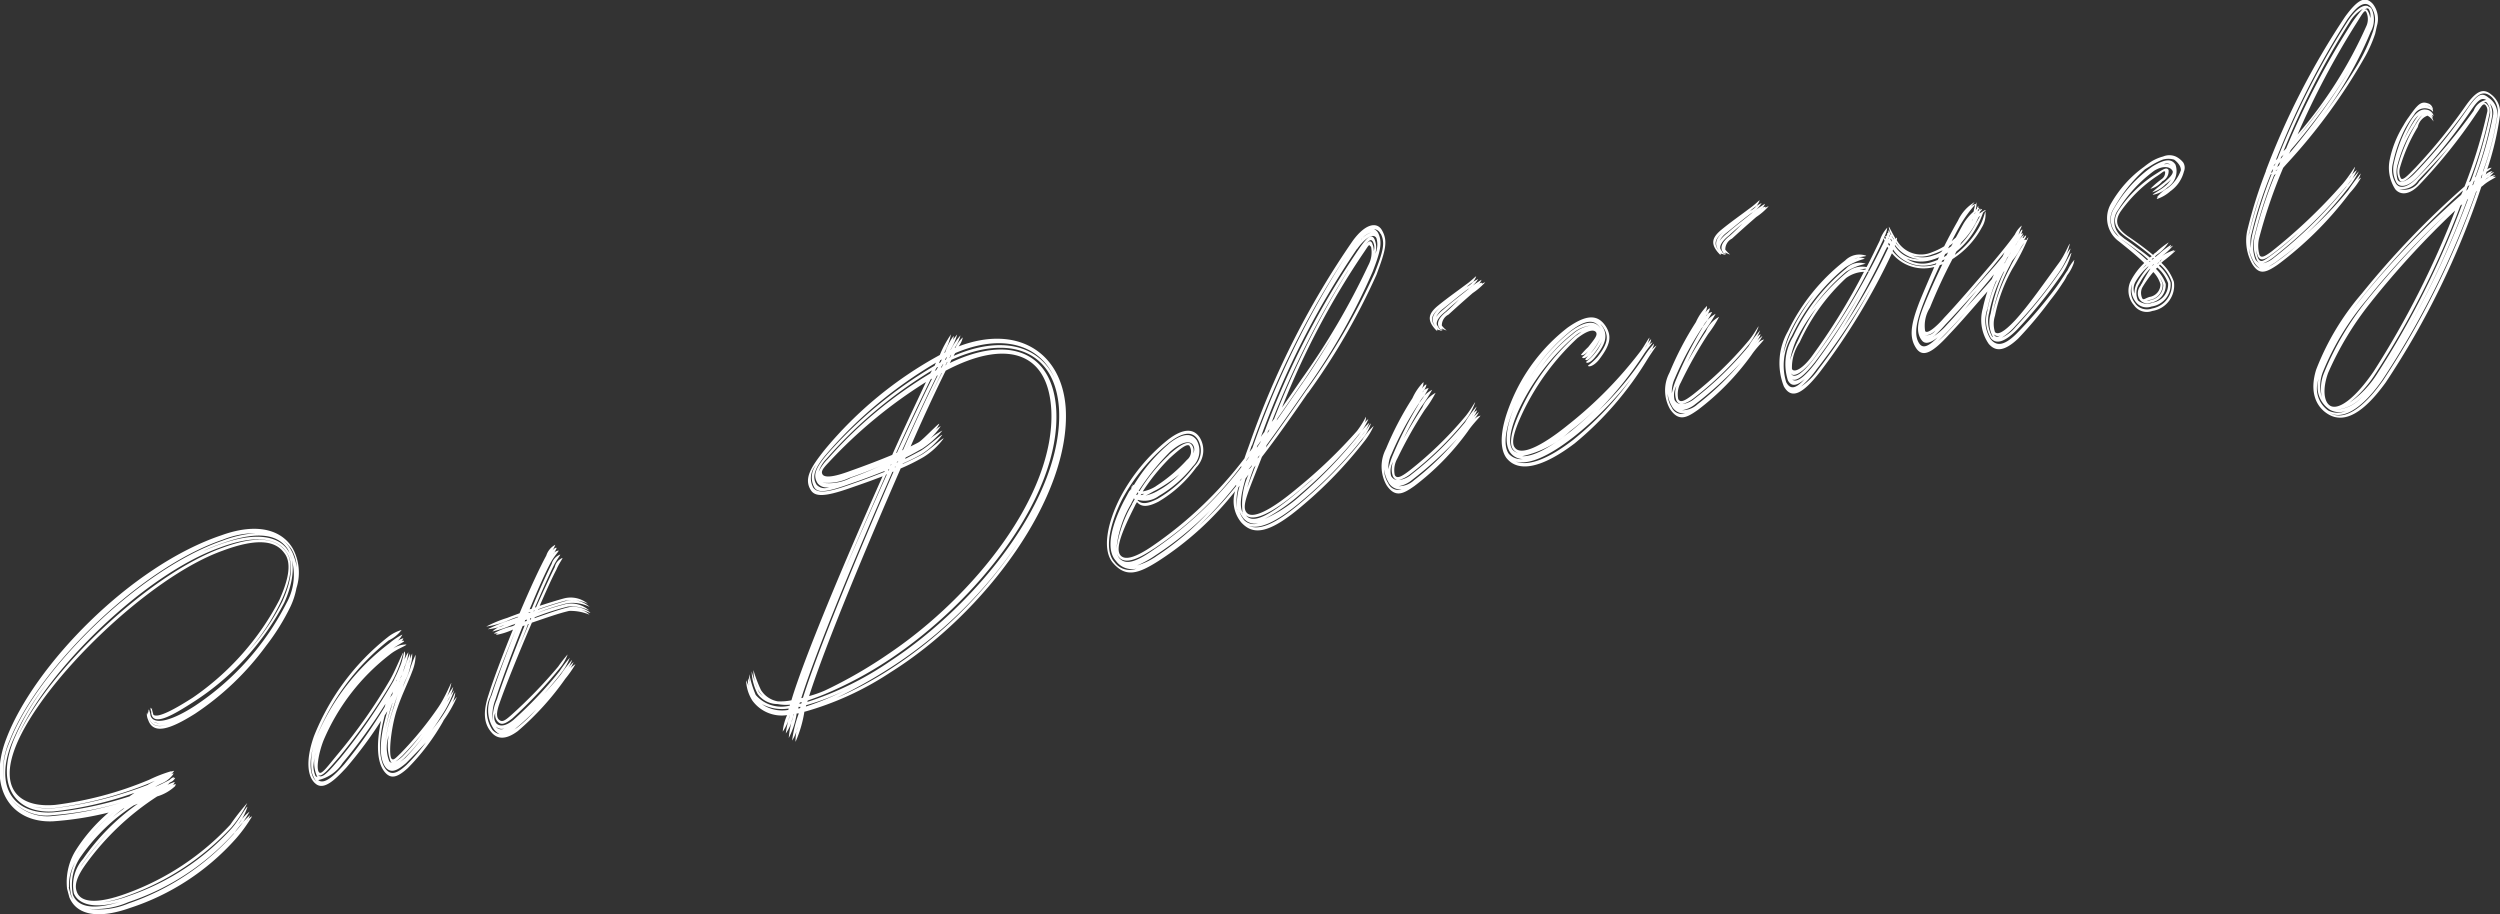 <svg xmlns="http://www.w3.org/2000/svg" width="176.625" height="64.594" viewBox="0 0 176.625 64.594">
  <rect x="0" y="0" width="176.625" height="64.594" fill="#333333" stroke="none"/>
  <defs>
    <style>
      .cls-1 {
        fill: #fff;
        fill-rule: evenodd;
      }
    </style>
  </defs>
  <path id="txt_main01.svg" class="cls-1" d="M938.706,779.849a21.113,21.113,0,0,1-.89,3.747,0.415,0.415,0,0,1,.311-0.113,1.551,1.551,0,0,1-.36.282,0.605,0.605,0,0,1-.069.205,0.787,0.787,0,0,1,.491-0.256,2.086,2.086,0,0,1-.4.357,1.408,1.408,0,0,1,.512-0.293,2.352,2.352,0,0,1-.631.542A1.224,1.224,0,0,1,938.39,784a1.589,1.589,0,0,1-.288.2,0.514,0.514,0,0,1,.319-0.085c0.016,0.058-.462.248-0.842,0.567a1.3,1.3,0,0,1-.179.141,58.179,58.179,0,0,1-6.761,13.831c-1.564,2.158-2.912,2.923-4.059,2.236-0.926-.559-1.316-1.665-0.846-3.158a18.376,18.376,0,0,1,3.22-5.366,61.224,61.224,0,0,1,7.259-7.567A35.306,35.306,0,0,0,937.8,779.6a0.563,0.563,0,0,0-.118-0.559c-0.171-.171-0.346.217-0.6,0.564a37.383,37.383,0,0,1-4.048,5.06c-0.7.746-1.348,0.765-1.712,0.334a2.787,2.787,0,0,1-.385-2.133,7.424,7.424,0,0,1,.95-2.366,5.568,5.568,0,0,1,.326-0.522c0.093-.118.156-0.229,0.249-0.347,0.5-.692.735-0.849,1.145-0.71a0.481,0.481,0,0,1,.371.459,0.088,0.088,0,0,0-.044-0.05,0.249,0.249,0,0,1,.054.2,0.6,0.6,0,0,0-.338-0.219,0.852,0.852,0,0,0-1,.423c-0.072.081-.136,0.192-0.228,0.31-0.135.191-.263,0.412-0.39,0.632a9.6,9.6,0,0,0-.868,2.438,1.85,1.85,0,0,0,.214,1.5c0.29,0.388.841,0.241,1.5-.432a39.866,39.866,0,0,0,3.981-4.732,1.2,1.2,0,0,1,.882-0.764c-0.331-.191-0.581.032-1.008,0.642a38.3,38.3,0,0,1-3.812,4.78c-0.63.666-1.209,0.821-1.492,0.462a1.984,1.984,0,0,1-.2-1.438,9.82,9.82,0,0,1,1.187-2.989c0.482-.749.83-0.843,1.195-0.754a0.617,0.617,0,0,1,.422.415,0.515,0.515,0,0,1-.191-0.136,0.429,0.429,0,0,1,.135.274c-0.029.008-.133-0.15-0.251-0.242a0.83,0.83,0,0,1,.292.512,1.026,1.026,0,0,0-.422-0.415,1.086,1.086,0,0,0-.685.8,11.781,11.781,0,0,0-1.254,2.852,1.049,1.049,0,0,0,.041.735c0.107,0.281.514-.17,1.051-0.717a38.391,38.391,0,0,0,3.571-4.405c0.747-1.038,1.224-1.228,1.785-.757A1.588,1.588,0,0,1,938.706,779.849Zm-5.041-.731,0.139,0.057,0.126,0.121a0.629,0.629,0,0,0-.126-0.121,0.5,0.5,0,0,0-.176-0.077c-0.065-.014-0.16-0.02-0.226-0.033A0.924,0.924,0,0,1,933.665,779.118Zm-0.734,5.26a1.371,1.371,0,0,1-1.328.6,1.236,1.236,0,0,0,1.41-.533c0.658-.673,1.414-1.559,2.134-2.466C934.391,782.869,933.582,783.676,932.931,784.378Zm4.487-.178c0.006-.1.048-0.168,0.054-0.263l-0.021.038a0.643,0.643,0,0,0-.083.27C937.389,784.208,937.41,784.172,937.418,784.2Zm0.749-4.393a25.791,25.791,0,0,1-1.222,4.365c0.021-.037.05-0.045,0.071-0.082a25.67,25.67,0,0,0,1.222-4.365,1.03,1.03,0,0,0-.246-0.8A1.552,1.552,0,0,1,938.167,779.807Zm-11.523,20.976c1,0.6,2.34-.192,3.825-2.3a59.976,59.976,0,0,0,6.608-13.355,0.093,0.093,0,0,0-.05.045,61.081,61.081,0,0,1-6.645,13.333c-1.485,2.106-2.849,2.814-3.775,2.255Zm10.289-16.421c-0.021.036-.05,0.043-0.071,0.081a1.638,1.638,0,0,1-.112.278c0.029-.008.05-0.044,0.079-0.052C936.864,784.567,936.9,784.464,936.933,784.362ZM929.8,797.856A63.378,63.378,0,0,0,935.55,786.5a61.8,61.8,0,0,0-6.009,6.548,22.077,22.077,0,0,0-2.966,4.926c-0.411,1.134-.307,2.1.192,2.34C927.368,800.589,928.532,799.718,929.8,797.856Zm-2.72,2.716a2.6,2.6,0,0,0,1.92-.949A2.72,2.72,0,0,1,927.084,800.572Zm2.853-2.566a8.059,8.059,0,0,1-1.864,2.084,7.064,7.064,0,0,0,1.966-2.049,62.14,62.14,0,0,0,6.013-11.984c-0.05.044-.079,0.052-0.129,0.1A61.455,61.455,0,0,1,929.937,798.006Zm0.713-.47a66.021,66.021,0,0,0,5.825-11.871l-0.071.081A64.728,64.728,0,0,1,930.65,797.536Zm-4.082,3.081a1.422,1.422,0,0,0,1.281.03,1.323,1.323,0,0,1-1.136-.069,1.928,1.928,0,0,1-.8-2.177A1.894,1.894,0,0,0,926.568,800.617Zm-0.422-.88a2.934,2.934,0,0,1,.166-1.815,20.312,20.312,0,0,1,2.993-5.057,61.593,61.593,0,0,1,5.732-6.211,55.983,55.983,0,0,0-5.769,6.19,18.968,18.968,0,0,0-3.037,5.007A2.741,2.741,0,0,0,926.146,799.737Zm2.913-7.21c-0.349.435-.691,0.9-1,1.356,0.333-.493.7-0.965,1.053-1.4a60.975,60.975,0,0,1,6.859-7.087,1.591,1.591,0,0,0,.133-0.315A66.62,66.62,0,0,0,929.059,792.527Zm7.268-7.413c0.051-.044.072-0.082,0.122-0.126a1.65,1.65,0,0,1,.112-0.279,0.333,0.333,0,0,0-.13.1C936.4,784.909,936.362,785.011,936.327,785.114Zm1.27-6.273,0.11,0.065a0.74,0.74,0,0,1,.282.7,28.866,28.866,0,0,1-1.454,4.892,0.317,0.317,0,0,0,.13-0.1,32.777,32.777,0,0,0,1.341-4.614,1.123,1.123,0,0,0-.212-0.906A0.18,0.18,0,0,0,937.6,778.841Zm-5.047,1.446a9.689,9.689,0,0,0-.613,1.19c0.2-.4.408-0.793,0.649-1.169a4.773,4.773,0,0,1,.384-0.537A1.687,1.687,0,0,0,932.55,780.287Zm5.528-1.854c-0.517-.42-0.957-0.21-1.6.74a41.92,41.92,0,0,1-3.672,4.494c-0.558.584-1.009,0.985-1.182,0.689a1.387,1.387,0,0,1-.111-1,11.364,11.364,0,0,1,1.239-2.91,5.541,5.541,0,0,1,.469-0.684,2.514,2.514,0,0,0-.5.692,9.659,9.659,0,0,0-1.22,2.749,1.906,1.906,0,0,0-.01,1.121c0.18,0.325.707,0.09,1.286-.531a34.969,34.969,0,0,0,3.757-4.64c0.633-.884.907-1.02,1.387-0.621a1.369,1.369,0,0,1,.61,1.235,19.637,19.637,0,0,1-1.018,3.968l0.029-.008a21.117,21.117,0,0,0,1-3.931A1.464,1.464,0,0,0,938.078,778.433Zm-8.174-4.425a9.5,9.5,0,0,1-.673,1.547,40.875,40.875,0,0,1-5.612,7.684c-0.071.081-.143,0.162-0.214,0.244a35.932,35.932,0,0,0-1.706,4.991,2.369,2.369,0,0,0,.034,1.171c0.12,0.216.344,0.125,0.862-.262a38.208,38.208,0,0,0,5-4.755c0.521-.606.874-1.259,0.889-1.2a2.261,2.261,0,0,1-.43.83,2,2,0,0,1,.55-0.613,3.675,3.675,0,0,1-.723,1.126,33.9,33.9,0,0,1-5.119,5,2.942,2.942,0,0,1-.778.458,1.759,1.759,0,0,0,.765-0.391,31.635,31.635,0,0,0,5.068-4.962,10.261,10.261,0,0,1,.934-1.15,6.3,6.3,0,0,1-.837,1.28,27.291,27.291,0,0,1-2.858,3.126,26.286,26.286,0,0,0,2.939-3.055,12.487,12.487,0,0,1,.89-1.2,1.494,1.494,0,0,1-.26.535,0.67,0.67,0,0,1,.28-0.231,5.654,5.654,0,0,1-.8,1.084,25.015,25.015,0,0,1-5.075,5.055c-0.892.612-1.326,0.728-1.812-.042a3.383,3.383,0,0,1-.353-2.359,32.7,32.7,0,0,1,1.305-4.17,0.1,0.1,0,0,0,.014-0.066,53.736,53.736,0,0,1,5.595-10.878c0.932-1.274,1.438-1.472,1.964-.9a1.721,1.721,0,0,1,.288,1.538C929.985,773.614,929.944,773.811,929.9,774.008Zm-6.984,16.127a13.5,13.5,0,0,0,1.458-1.168c-0.552.49-1.1,0.885-1.566,1.228-0.187.112-.346,0.217-0.454,0.276A3.389,3.389,0,0,0,922.92,790.135Zm6.362-17.637c-0.107-.282-0.325.18-0.807,0.931a58.6,58.6,0,0,0-4.054,7.7,30.892,30.892,0,0,0,4.848-7.635A1.183,1.183,0,0,0,929.282,772.5Zm0.269,0.425a0.893,0.893,0,0,0-.069-0.6c-0.007-.029-0.044-0.051-0.052-0.079l-0.036-.021a0.239,0.239,0,0,0-.224.091c0.079-.052.144-0.04,0.2,0.069A1.17,1.17,0,0,1,929.551,772.923Zm-5.369,8.706a33.033,33.033,0,0,0,2.265-2.906C925.721,779.725,924.959,780.706,924.182,781.629Zm-0.245.593a1.48,1.48,0,0,1-.141.286,46.761,46.761,0,0,0,4.331-5.974A45.671,45.671,0,0,1,923.937,782.222Zm-0.315-.132a58.352,58.352,0,0,1,4.667-8.891,7.788,7.788,0,0,1,.741-0.944,2.555,2.555,0,0,0-.93.932,57.327,57.327,0,0,0-4.671,9.109A1.068,1.068,0,0,0,923.622,782.09Zm-0.253.564,0.064-.11a1.26,1.26,0,0,1-.172.17,0.469,0.469,0,0,0-.027.131C923.277,782.772,923.327,782.727,923.369,782.654Zm-0.175.389a0.3,0.3,0,0,1-.114.154,1.326,1.326,0,0,0-.091.242,0.7,0.7,0,0,1,.122-0.126A1.063,1.063,0,0,0,923.194,783.043Zm-0.216.585,0.021-.037-0.129.1C922.907,783.709,922.928,783.673,922.978,783.628Zm-0.21.491,0.042-.073a0.387,0.387,0,0,0,.056-0.14,0.4,0.4,0,0,1-.1.089,31.491,31.491,0,0,0-1.39,4.318,2.666,2.666,0,0,0,.064,1.629,0.712,0.712,0,0,0,.288.264,0.459,0.459,0,0,1-.178-0.2,2.607,2.607,0,0,1-.145-1.7A31.112,31.112,0,0,1,922.768,784.119Zm-0.09,5.459a19.684,19.684,0,0,0,1.822-1.543c-0.6.533-1.233,1.075-1.83,1.514-0.567.432-.849,0.539-1.029,0.214a1.42,1.42,0,0,1-.133-0.493,1.56,1.56,0,0,0,.135.617C921.831,790.24,922.052,790.026,922.678,789.578Zm-1.366.583a0.936,0.936,0,0,0,.459.437,1.434,1.434,0,0,1-.437-0.473,2.919,2.919,0,0,1-.359-0.99A2.541,2.541,0,0,0,921.312,790.161Zm-0.3-2.155a1.876,1.876,0,0,0-.055.605,1.3,1.3,0,0,1,.05-0.511c0.19-.8.465-1.739,0.8-2.793A23.751,23.751,0,0,0,921.014,788.006Zm0.142,0.179a2.325,2.325,0,0,0-.021.968,3.672,3.672,0,0,1,.086-0.954,32.074,32.074,0,0,1,1.369-4.281,0.132,0.132,0,0,0-.079.053A28.8,28.8,0,0,0,921.156,788.185Zm1.48-4.558-0.077.175a0.109,0.109,0,0,0-.013.067,0.153,0.153,0,0,1,.1-0.089,1.352,1.352,0,0,1,.061-0.234A0.157,0.157,0,0,1,922.636,783.627Zm0.125-.344c-0.021.036-.013,0.065-0.034,0.1,0.021-.038.071-0.082,0.092-0.119l0.064-.11Zm6.857-11.154c-0.372-.461-0.9-0.226-1.667.849a56.962,56.962,0,0,0-5.065,9.961,0.411,0.411,0,0,0,.122-0.126,57.4,57.4,0,0,1,4.974-9.718c0.6-.876,1.087-1.161,1.431-1.035l0.007,0.028a0.319,0.319,0,0,1,.229.157,1.783,1.783,0,0,1-.06,1.63,27.356,27.356,0,0,1-4.405,7.206,39.562,39.562,0,0,0,3.476-4.876,12.716,12.716,0,0,0,1.081-2.34,2.789,2.789,0,0,0,.129-0.562A1.534,1.534,0,0,0,929.618,772.129Zm-14.161,12.987a2.7,2.7,0,0,1-.966.569c-0.037-.021.013-0.066,0.114-0.155-0.05.044-.108,0.06-0.116,0.032a2.547,2.547,0,0,1,.732-0.631,2.674,2.674,0,0,0,.96-1.283,0.693,0.693,0,0,0-.137-0.4,1.41,1.41,0,0,0-.341-0.344,1.426,1.426,0,0,0-.808,0,5.006,5.006,0,0,0-.714.348c-0.159.1-.346,0.217-0.533,0.329a10.513,10.513,0,0,0-2.188,2.729,1.5,1.5,0,0,0,.361,2.059,1.517,1.517,0,0,1-.177-0.214,1.444,1.444,0,0,1-.176-1.816,9.221,9.221,0,0,1,2.715-2.963c0.936-.563,1.352-0.518,1.613-0.122a1.367,1.367,0,0,1-.562,1.61,1.992,1.992,0,0,1-1.039.526c-0.044-.049.562-0.336,0.963-0.693a2.055,2.055,0,0,0,.328-0.4,2.392,2.392,0,0,1-.4.357,2.083,2.083,0,0,1-.937.561,10.358,10.358,0,0,1,.84-0.691c0.351-.312.753-0.667,0.575-0.868-0.157-.238-0.6-0.369-1.266.028a9.972,9.972,0,0,0-2.551,2.765,1.366,1.366,0,0,0,.139,1.795c0.118,0.093.2,0.164,0.318,0.256,0.3,0.2.574,0.4,0.847,0.612,0.346,0.248.655,0.476,0.936,0.712,0.05-.045.079-0.053,0.129-0.1a21.99,21.99,0,0,0-1.791-1.353c-0.729-.519-1.066-1.08-0.562-1.868a8.867,8.867,0,0,1,2.605-2.561c0.583-.373.792-0.523,0.941-0.314a0.783,0.783,0,0,1-.438.8,1.587,1.587,0,0,1-.849.539,6.246,6.246,0,0,1,.781-0.676,0.573,0.573,0,0,0,.261-0.535c-0.089-.1-0.195.083-0.649,0.36a9.821,9.821,0,0,0-2.506,2.472c-0.482.751-.168,1.226,0.524,1.724a21.719,21.719,0,0,1,1.784,1.323,0.589,0.589,0,0,1,.2-0.178,5.957,5.957,0,0,1,.9-0.707,2.874,2.874,0,0,1-.772.828,0.942,0.942,0,0,0-.2.178l0.037,0.022c0.079-.052.151-0.134,0.23-0.186a5.492,5.492,0,0,1,.876-0.669,0.409,0.409,0,0,1-.206.272,1.459,1.459,0,0,1,.345-0.217,4.121,4.121,0,0,1-.8.742,3.409,3.409,0,0,1,.881-0.423c0.037,0.021-.043.073-0.18,0.142a1.474,1.474,0,0,1,.282-0.107,8.919,8.919,0,0,1-.861.727l-0.15.134a3.26,3.26,0,0,1,.888,1.345,1.82,1.82,0,0,1-1.53,2.057,1.1,1.1,0,0,1-1.287-.4,1.56,1.56,0,0,1-.261-1.669,4.721,4.721,0,0,1,.982-1.319c-0.5-.486-1.1-0.978-1.772-1.513a2.038,2.038,0,0,1-.569-2.7,8.145,8.145,0,0,1,2.321-2.579,5.534,5.534,0,0,1,.547-0.394,3.148,3.148,0,0,1,.809-0.341,1.125,1.125,0,0,1,.939.027,1.558,1.558,0,0,1,.48.4,0.7,0.7,0,0,1,.047.64A2.429,2.429,0,0,1,915.457,785.116Zm-0.324-1.9a0.688,0.688,0,0,1,.321.039,0.487,0.487,0,0,0-.473-0.029Zm-1.143,6.86c-0.029.008-.05,0.045-0.079,0.053a0.161,0.161,0,0,0,.116-0.032Zm0.251-.223a0.324,0.324,0,0,0-.129.1,0.029,0.029,0,0,1,.036.021c0.05-.044.079-0.051,0.13-0.1Zm-0.079.518,0.037,0.022a0.157,0.157,0,0,1,.071-0.081l-0.007-.03Zm0.067,0.479a7.657,7.657,0,0,0-.747,1.039l-0.042.074a0.891,0.891,0,0,0,.012.742c0.1,0.129.16,0.019,0.5-.1a0.908,0.908,0,0,0,.786-0.894A2.047,2.047,0,0,0,914.229,790.848Zm-0.454,2.017a0.663,0.663,0,0,0,.269-0.042,1.089,1.089,0,0,0,.891-1.077,1.768,1.768,0,0,0-.271-0.548,1.985,1.985,0,0,1,.226.5,1.069,1.069,0,0,1-.912,1.115C913.891,792.833,913.833,792.849,913.775,792.865Zm1.334-1.165a1.258,1.258,0,0,1-1.048,1.306,0.664,0.664,0,0,1-.812-0.249,0.831,0.831,0,0,1,.086-0.954,0.459,0.459,0,0,1,.085-0.148,11.13,11.13,0,0,1,.594-1.028l-0.008-.029a4.767,4.767,0,0,0-.768,1.075,1.2,1.2,0,0,0-.089,1.173,0.99,0.99,0,0,0,1.036.158,1.3,1.3,0,0,0,1.09-1.379,2.658,2.658,0,0,0-.761-1.1,0.442,0.442,0,0,1-.1.089A2.818,2.818,0,0,1,915.109,791.7Zm-0.535-1.534-0.064.11c0.021-.036.079-0.052,0.1-0.089Zm0.278-.229a0.725,0.725,0,0,0-.128.1c-0.029.008-.021,0.036-0.05,0.044l0.037,0.021A0.629,0.629,0,0,1,914.852,789.937Zm-1.888,3.145a1.042,1.042,0,0,0,1.177.337,1.7,1.7,0,0,0,1.395-1.865,2.807,2.807,0,0,0-.829-1.237,0.157,0.157,0,0,0-.071.081,2.831,2.831,0,0,1,.813,1.18,1.558,1.558,0,0,1-1.347,1.7,0.964,0.964,0,0,1-1.111-.324,1.412,1.412,0,0,1-.247-1.269A1.35,1.35,0,0,0,912.964,793.082Zm-0.063-.7a1.56,1.56,0,0,1,.19-0.8,6.207,6.207,0,0,1,.789-1.112l-0.007-.029a4.333,4.333,0,0,0-.913,1.114A1,1,0,0,0,912.9,792.385Zm0.523-1.755a2.612,2.612,0,0,0,.323-0.3l-0.029.008C913.617,790.423,913.525,790.54,913.424,790.63Zm-1.388-2.051a19.313,19.313,0,0,1,1.749,1.426c0.029-.008.05-0.045,0.079-0.053-0.2-.164-0.369-0.335-0.561-0.47-0.383-.27-0.773-0.569-1.193-0.861a1.893,1.893,0,0,1-.226-0.19C911.939,788.48,911.975,788.531,912.036,788.579Zm-9.531,4.883a2.458,2.458,0,0,0,.224,2.114c0.372,0.459.869,0.575,1.828-.366a30.737,30.737,0,0,0,2.377-2.717,14.367,14.367,0,0,0,.882-1.231c0.135-.191.241-0.375,0.355-0.529a3.267,3.267,0,0,1,.482-0.751,0.424,0.424,0,0,1-.048.168l0.029-.008a3,3,0,0,1-.493.94,3.176,3.176,0,0,1-.319.551,13.4,13.4,0,0,1-.86,1.193,27.48,27.48,0,0,1-2.283,2.724c-1.017.956-1.622,0.9-2.075,0.37a2.969,2.969,0,0,1-.42-2.5,9.826,9.826,0,0,1,.329-1.205c-0.878,1.011-1.92,2.222-2.721,3.058-1.129,1.234-1.849,1.676-2.328.934s-0.4-1.6.265-3.3c0.3-.733.665-1.577,1.029-2.419a2.882,2.882,0,0,1-2.993-.968,45.846,45.846,0,0,1-5.083,8.38c-1.225,1.571-2.019,1.97-2.552,1.026a4.5,4.5,0,0,1,.291-3.9,14.028,14.028,0,0,1,4.035-4.993,1.419,1.419,0,0,1,1.493-.339c-0.013.066-.363,0.036-0.84,0.226a0.774,0.774,0,0,1,.742-0.013,4.62,4.62,0,0,0-1.387.621,13.961,13.961,0,0,0-3.768,4.829,4.046,4.046,0,0,0-.4,3.274c0.308,0.569.706,0.432,1.306-.226-0.552.489-.937,0.562-1.184,0.1a3.734,3.734,0,0,1,.377-3.113,13.671,13.671,0,0,1,3.717-4.785,1.33,1.33,0,0,1,1.4-.345,4.292,4.292,0,0,0-1.373.555,14.059,14.059,0,0,0-2.515,2.786,15.071,15.071,0,0,1,2.559-2.736,1.63,1.63,0,0,1,1.391-.372c0.332-.618.627-1.255,0.929-1.864a2.45,2.45,0,0,1,.531-0.919,1.845,1.845,0,0,1-.222.68,1.183,1.183,0,0,1,.068.138l0.064-.11c-0.045-.051-0.06-0.109-0.031-0.117a0.029,0.029,0,0,1,.036.022,0.432,0.432,0,0,0,.085-0.148,0.133,0.133,0,0,1,.006-0.094l0.037,0.021a0.11,0.11,0,0,1,.042-0.073c-0.023-.087-0.031-0.116,0-0.124a0.128,0.128,0,0,1,.052.079l0.029-.008,0.016,0.059a0.593,0.593,0,0,0,.083.195,0.061,0.061,0,0,1,.022-0.023,1.386,1.386,0,0,1-.177-0.557c0.021-.037.248,0.462,0.465,0.807l0.007,0.029,0.008,0.029c0.043-.073.093-0.118,0.1-0.089a0.516,0.516,0,0,1-.02.16,1.955,1.955,0,0,0,2.5.854,4.673,4.673,0,0,0,.852-0.415c0.324-.646.677-1.3,0.974-1.814a2.994,2.994,0,0,1,1.171-1.308,4.317,4.317,0,0,1-.307.362,0.754,0.754,0,0,1,.4-0.232c0.013-.066.027-0.132,0.034-0.1a1.141,1.141,0,0,1-.049.51l0.079-.053a0.507,0.507,0,0,1,.1-0.213,0.318,0.318,0,0,1,.01.153c0.029-.007.058-0.015,0.066,0.014a0.917,0.917,0,0,1-.093.118,0.152,0.152,0,0,1-.035.1c0.03-.007.051-0.044,0.08-0.052,0.063-.11.106-0.184,0.114-0.154a0.148,0.148,0,0,1-.006.094c0.079-.052.137-0.068,0.145-0.039a0.767,0.767,0,0,1-.143.162c-0.021.037-.035,0.1-0.056,0.14l0.237-.157,0.029-.007a0.3,0.3,0,0,1,.2-0.085,1.449,1.449,0,0,1-.2.179,5.784,5.784,0,0,1-.449.99,5.647,5.647,0,0,1-1.426,1.748,1.325,1.325,0,0,0-.12.25,6.325,6.325,0,0,0,1.777-2.061c0.269-.506.347-1.024,0.384-1a1.766,1.766,0,0,1-.258,1.125,6.04,6.04,0,0,1-2.072,2.233,37.4,37.4,0,0,0-1.594,3.439,2.394,2.394,0,0,0-.337,1.643c0.128,0.246.767-.267,1.36-0.954,0.8-.836,2.292-2.571,3.356-3.819,0.87-1.04,1.333-1.63,1.624-2.05a1.822,1.822,0,0,1,.484-0.627,1.012,1.012,0,0,1-.111.279c-0.014.066-.07,0.205-0.118,0.373,0.17-.294.234-0.4,0.278-0.354a0.9,0.9,0,0,1-.1.307c0.079-.052.137-0.067,0.145-0.038a3.548,3.548,0,0,1-.4.6,1.364,1.364,0,0,1-.149.257,3.381,3.381,0,0,1,.6-0.781,0.539,0.539,0,0,1-.09.242l0.087-.024a0.349,0.349,0,0,1,.171-0.171,0.423,0.423,0,0,1-.048.169,0.028,0.028,0,0,1-.021.036l-0.085.148a0.151,0.151,0,0,1,.182-0.018,0.315,0.315,0,0,1,.135-0.191,15.848,15.848,0,0,1-1.141,2.231,11.333,11.333,0,0,0-1.225,3.309,1.9,1.9,0,0,0,0,1.151c0.178,0.2.576,0.063,1.4-.81,0.965-1.035,2.194-2.824,3.105-4.061,0.434-.582.74-1.41,0.784-1.36a5.474,5.474,0,0,1-.312.922,1.8,1.8,0,0,1,.369-0.6,6.155,6.155,0,0,1-.823,1.681,32.8,32.8,0,0,1-3.059,3.769,4.472,4.472,0,0,1-.982.854,2.8,2.8,0,0,0,.977-0.759,34.654,34.654,0,0,0,3.122-3.88c0.426-.611.769-1.417,0.821-1.338a4.935,4.935,0,0,1-.751,1.6,31.883,31.883,0,0,1-3.13,3.851c-0.93.933-1.483,0.956-1.8,0.576a2.438,2.438,0,0,1-.266-1.917,8.74,8.74,0,0,1,.684-2.2l-0.072.081A9.756,9.756,0,0,0,902.505,793.462Zm-13.935,1.777a14.174,14.174,0,0,1,1.707-2.787,11.8,11.8,0,0,0-1.73,2.7,5.726,5.726,0,0,0-.449,1.456A8.464,8.464,0,0,1,888.57,795.239Zm14.263-3.914c0.034-.1.1-0.213,0.132-0.315-0.605.752-1.391,1.645-2.068,2.479C901.539,792.758,902.269,792,902.833,791.325Zm-3.1,3.719c0.364-.377.772-0.828,1.2-1.316-0.457.5-.915,0.991-1.28,1.369-0.243.251-.486,0.5-0.687,0.681A7.565,7.565,0,0,0,899.73,795.044Zm-0.866-4.737,0.035-.1a0.53,0.53,0,0,1-.2.083,2.543,2.543,0,0,1-2.856-1.037,0.669,0.669,0,0,1-.03.108A2.781,2.781,0,0,0,898.864,790.307Zm0.133-.315a0.7,0.7,0,0,1,.106-0.184c-0.145.039-.253,0.1-0.4,0.137a2.565,2.565,0,0,1-1.907-.047,1.989,1.989,0,0,0,1.859.216C898.773,790.083,898.881,790.023,899,789.992Zm-9.68,8.961a4.6,4.6,0,0,0,1.252-1.237,42.478,42.478,0,0,0,3.773-5.856,46.629,46.629,0,0,1-3.9,5.858A7.057,7.057,0,0,1,889.317,798.953Zm1.063-1.714a42.991,42.991,0,0,0,3.219-5.024,44.5,44.5,0,0,1-3.285,5.01c-0.72.908-1.28,1.368-1.6,1.206C889.036,798.717,889.617,798.219,890.38,797.239Zm-1.367-1.622a6.428,6.428,0,0,0-.448,1.456,10.146,10.146,0,0,1,.559-1.392,15.764,15.764,0,0,1,1.307-2.307A12.4,12.4,0,0,0,889.013,795.617Zm3.522-4.36a14.244,14.244,0,0,0-3.286,4.546,3.169,3.169,0,0,0-.55,1.887c0.143,0.3.742-.013,1.361-0.831a44.683,44.683,0,0,0,3.726-6.029A2.256,2.256,0,0,0,892.535,791.257Zm0.936-.561,0.182-.018a0.735,0.735,0,0,0,.218,0,0.065,0.065,0,0,0,.043-0.073A1.681,1.681,0,0,0,893.471,790.7Zm-3.3,6.35c-0.741.943-1.4,1.275-1.549,0.942l0.008,0.03c0.232,0.4.807,0,1.569-.98a50.286,50.286,0,0,0,3.948-6.244l-0.115.031A47.249,47.249,0,0,1,890.173,797.046Zm5-8.576a1.653,1.653,0,0,1-.133.315c-0.295.638-.64,1.321-0.964,1.966a0.12,0.12,0,0,1,.073.043c0.325-.605.642-1.217,0.938-1.836,0.063-.109.1-0.211,0.162-0.322A0.637,0.637,0,0,1,895.173,788.47Zm0.25,0.585a0.831,0.831,0,0,1-.1.213,54.917,54.917,0,0,1-3.064,5.6,41.074,41.074,0,0,0,3.187-5.607c0.022-.036.043-0.073,0.064-0.11Zm0.076-.641-0.013.065,0.037,0.021Zm0.07-.205-0.014.065,0.024,0.087,0.021-.036Zm-0.034.567c-0.022.038-.014,0.067-0.035,0.1a1.354,1.354,0,0,1,.074.126l0.057-.1Zm0.14-.286a0.03,0.03,0,0,1-.021.038l0.105,0.157,0.021-.036C895.735,788.6,895.72,788.541,895.675,788.49Zm0.07-.205,0.007,0.03c0.06,0.108.113,0.187,0.121,0.216l0.029-.008C895.849,788.444,895.8,788.364,895.745,788.285Zm0.236,0.652-0.013.065a1.994,1.994,0,0,0,1.711.94A2.378,2.378,0,0,1,895.981,788.937Zm0.077-.177-0.029.008a3.24,3.24,0,0,0,.681.687A2.565,2.565,0,0,1,896.058,788.76Zm2.583,0.83a2.225,2.225,0,0,1-1.477.076,2.193,2.193,0,0,0,1.558-.005,1.718,1.718,0,0,0,.527-0.233c0.022-.037.072-0.081,0.093-0.119A6.174,6.174,0,0,1,898.641,789.59Zm3.028-2.954a0.094,0.094,0,0,0-.05.044l-0.013.067c0.029-.008.029-0.008,0.021-0.038Zm-0.043.881c0.127-.22.254-0.441,0.361-0.625a0.207,0.207,0,0,0-.122.126c-0.064.111-.12,0.249-0.2,0.4a5.716,5.716,0,0,1-.982,1.319l-0.128.22A6.083,6.083,0,0,0,901.626,787.517Zm-0.138-.4a0.39,0.39,0,0,0-.092.119c0.021-.038.05-0.045,0.071-0.081Zm-1.208,1.287c0.191-.331.353-0.653,0.523-0.947a3.578,3.578,0,0,1,.727-0.879c0.04-.2.089-0.365,0.116-0.5a9.155,9.155,0,0,0-1,1.356c-0.212.368-.437,0.8-0.663,1.234Zm-0.331.617c0.042-.074.084-0.148,0.127-0.221a2.11,2.11,0,0,1-.259.194c-0.013.065-.064,0.11-0.077,0.175C899.819,789.12,899.869,789.075,899.949,789.023Zm-0.226.432a0.555,0.555,0,0,1-.187.113,0.8,0.8,0,0,0-.1.213,0.778,0.778,0,0,0,.188-0.113C899.667,789.6,899.68,789.53,899.723,789.455Zm-0.295.639a0.436,0.436,0,0,1,.056-0.14c-0.058.016-.108,0.061-0.166,0.077-0.021.036-.035,0.1-0.056,0.138A0.389,0.389,0,0,1,899.428,790.094Zm-1.6,5.52c-0.322-.5-0.332-1.121.234-2.485,0.336-.835.785-1.825,1.263-2.822l-0.174.046c-0.415.887-.8,1.768-1.114,2.566-0.572,1.458-.731,2.37-0.358,2.953,0.269,0.425.681,0.222,1.318-.415C898.463,795.881,898.057,795.99,897.833,795.614Zm0.293-.3a0.754,0.754,0,0,0,.715-0.346A1.03,1.03,0,0,1,898.126,795.318Zm0.555,0.1a4.529,4.529,0,0,0,.982-0.853c0.558-.584,1.365-1.515,2.113-2.43-0.814.9-1.678,1.848-2.236,2.432A8.666,8.666,0,0,1,898.681,795.418Zm5.261-5.633c-0.064.11-.1,0.213-0.162,0.323-0.043.073-.064,0.11-0.106,0.184a0.153,0.153,0,0,1,.071-0.081l0.021-.038a5.712,5.712,0,0,1,.425-0.734A3.353,3.353,0,0,1,903.942,789.785Zm0.186,0.7a19.571,19.571,0,0,1,1-1.7,2.349,2.349,0,0,0-.27.383,4.9,4.9,0,0,1-.575.869c-0.085.147-.141,0.286-0.226,0.433a12.393,12.393,0,0,0-1.167,3.294A13.568,13.568,0,0,1,904.128,790.48ZM903,795.316c0.1,0.13.22,0.128,0.436,0.008a0.419,0.419,0,0,1-.489-0.087Zm-0.37-1.608a2.271,2.271,0,0,0,.2,1.685,0.307,0.307,0,0,0,.074.057,2.184,2.184,0,0,1-.166-1.679,11.935,11.935,0,0,1,.968-2.993,0.415,0.415,0,0,0-.092.119A10.872,10.872,0,0,0,902.632,793.708Zm0.931-3.946c0.064-.11.1-0.213,0.162-0.322-0.235.28-.492,0.6-0.82,1-0.614.723-1.37,1.609-2.055,2.413,0.743-.82,1.528-1.714,2.149-2.408C903.214,790.2,903.4,789.961,903.563,789.762Zm-19.1-1.279a0.853,0.853,0,0,0-.474.779,2.272,2.272,0,0,0,.34.344,1.186,1.186,0,0,1-.352-0.155c0.06,0.108.1,0.035,0.082,0.072a0.17,0.17,0,0,1-.242-0.09c-0.254-.368.009-0.78,0.5-1.159,0.3-.267.6-0.563,0.888-0.859-0.3.267-.631,0.542-0.954,0.845-0.488.381-.75,0.792-0.564,1.022l0.052,0.079a0.584,0.584,0,0,0,.06.108,0.307,0.307,0,0,0,.249.12,0.239,0.239,0,0,1-.255-0.025c-0.021.037-.058,0.015-0.1-0.034a0.2,0.2,0,0,1-.036-0.03c0.05,0.108.02,0.1-.007,0.1-0.021.037-.021,0.037-0.2-0.164-0.5-.61-0.4-1.041.286-1.6s1.344-1.013,1.911-1.445c0.446-.306.732-0.63,0.769-0.61a1.278,1.278,0,0,1-.672.74c-0.052.039-.11,0.086-0.168,0.133l0.118-.089a3.879,3.879,0,0,1,.863-0.6,2.016,2.016,0,0,1-.737.725c-0.6.439-1.128,0.892-1.767,1.4a1.615,1.615,0,0,0-.471.56,2.75,2.75,0,0,1,.537-0.547c0.6-.534,1.2-0.973,1.759-1.434a7.624,7.624,0,0,1,.913-0.648,0.618,0.618,0,0,1-.278.353,0.542,0.542,0,0,1,.3-0.142c0.037,0.021.016,0.057-.034,0.1a0.9,0.9,0,0,1,.274-0.136,4.466,4.466,0,0,1-.882.764C885.587,787.467,884.984,788,884.461,788.483Zm-0.6-.492c-0.609.5-.727,0.878-0.319,1.358C883.165,788.861,883.333,788.444,883.863,787.991Zm-3.456,10.4a2.2,2.2,0,0,0-.194,1.015,5.262,5.262,0,0,1,.339-1.053,27.527,27.527,0,0,1,1.789-3.524,2.153,2.153,0,0,1,.965-1.034,10.944,10.944,0,0,1-.766,1.2,21.434,21.434,0,0,0-1.257,2.262c0.417-.763.934-1.617,1.331-2.22a2.044,2.044,0,0,1,.936-1.027,7.882,7.882,0,0,1-.766,1.2,30.33,30.33,0,0,0-1.936,3.438,1.67,1.67,0,0,0-.184,1.167c0.136,0.274.418,0.167,1.036-.309a26.316,26.316,0,0,0,3.873-3.739c0.429-.488.753-1.134,0.768-1.075a4.394,4.394,0,0,1-.684,1.27,23.932,23.932,0,0,1-3.866,3.769,2.31,2.31,0,0,1-.844.444,1.675,1.675,0,0,0,.888-0.4,23.913,23.913,0,0,0,3.795-3.686,7.012,7.012,0,0,1,.818-1.12,3.589,3.589,0,0,1-.324.645,0.736,0.736,0,0,1,.365-0.377,1.89,1.89,0,0,1-.369.595,2.452,2.452,0,0,1,.494-0.473,3.463,3.463,0,0,1-.4.6,0.893,0.893,0,0,1,.5-0.351c0.016,0.059-.529.577-0.883,1.107a18.132,18.132,0,0,1-3.778,3.869c-0.783.552-1.353,0.86-1.973-.061a2.672,2.672,0,0,1-.035-2.568,22.363,22.363,0,0,1,1.868-3.575,3.866,3.866,0,0,1,.781-1.142,0.864,0.864,0,0,1-.123.469c0.185-.237.314-0.333,0.33-0.276a1.113,1.113,0,0,1-.289.544,0.594,0.594,0,0,1,.446-0.306,6.568,6.568,0,0,1-.7,1.089A22.182,22.182,0,0,0,880.407,798.389Zm0.136,1.548a1.486,1.486,0,0,1,0-1.055,1.322,1.322,0,0,0-.136,1,0.549,0.549,0,0,0,.42.292A0.458,0.458,0,0,1,880.543,799.937Zm1.467,0.259a20.031,20.031,0,0,0,3.086-2.97,25.055,25.055,0,0,1-3.218,2.944,1.981,1.981,0,0,1-.939.437A1.584,1.584,0,0,0,882.01,800.2Zm-2.094-.743a1.8,1.8,0,0,0,.285.948,0.773,0.773,0,0,0,.953.428,0.946,0.946,0,0,1-.947-0.523A2.161,2.161,0,0,1,879.916,799.453Zm-1.432-2.443a23.337,23.337,0,0,1-5.146,5.945c-2.221,1.682-3.967,2.118-4.822,1.012-0.5-.705-0.449-2.022.32-3.9a12.729,12.729,0,0,1,4.014-5.3c1.281-.9,2.123-1,2.721-0.046,0.45,0.749.213,1.372-.5,2.308-0.371.471-.755,0.544-0.786,0.428a4.962,4.962,0,0,0,.673-0.616c0.649-.826.843-1.374,0.454-2.016a1.293,1.293,0,0,0-.238-0.308c0.052,0.079.1,0.129,0.149,0.208,0.381,0.612.2,1.219-.475,2.053-0.341.464-.631,0.541-0.691,0.433-0.016-.057.237-0.156,0.586-0.592a3.166,3.166,0,0,0,.517-0.852,5.154,5.154,0,0,1-.6.905c-0.349.435-.53,0.452-0.562,0.336a3.932,3.932,0,0,1,.429-0.487,3.07,3.07,0,0,0,.609-0.971,4.133,4.133,0,0,1-.659,1.016c-0.328.4-.547,0.395-0.6,0.316-0.015-.059.158-0.1,0.407-0.451-0.235.28-.438,0.335-0.49,0.256a5.1,5.1,0,0,1,.507-0.54c0.463-.59.677-0.835,0.557-1.05-0.193-.259-0.7-0.062-1.317.414a17.434,17.434,0,0,0-3.849,5.225c-0.653,1.386-.844,2.183-0.569,2.513,0.44,0.6,1.9-.105,3.736-1.591a28.934,28.934,0,0,0,5.172-5.268c0.228-.31.581-0.964,0.6-0.9a2.034,2.034,0,0,1-.308.7,2.553,2.553,0,0,1,.426-0.612,0.734,0.734,0,0,1-.168.418,1.584,1.584,0,0,1,.259-0.193c0.016,0.057-.349.434-0.633,0.883a25.467,25.467,0,0,1-3.193,3.962,21.83,21.83,0,0,0,3.3-3.928,5.824,5.824,0,0,1,.648-0.825,1.391,1.391,0,0,1-.324.645,1.516,1.516,0,0,1,.487-0.5C879.13,796.061,878.81,796.488,878.484,797.01Zm-9.8,6.663a1.155,1.155,0,0,0,1,.383,1.155,1.155,0,0,1-.859-0.421c-0.424-.539-0.413-1.66.307-3.375C868.409,801.946,868.29,803.127,868.685,803.673Zm0.649-3.838,0.021-.037A0.029,0.029,0,0,0,869.334,799.835Zm5.832-5.011-0.008-.028c-0.426-.663-1.079-0.55-2.064.18a13,13,0,0,0-3.16,3.735,12.714,12.714,0,0,1,3.118-3.662C874.036,794.319,874.784,794.213,875.166,794.824Zm-0.644-.2a2.228,2.228,0,0,0-1.337.576,10.664,10.664,0,0,0-2.194,2.358,11.179,11.179,0,0,1,2.231-2.337A2.366,2.366,0,0,1,874.522,794.624Zm-5.507,8.774c-0.327-.409-0.167-1.322.521-2.81a15.913,15.913,0,0,1,3.878-5.232c0.158-.1.287-0.2,0.417-0.3a2.232,2.232,0,0,0-.475.314,15.662,15.662,0,0,0-3.93,5.152c-0.689,1.489-.774,2.443-0.476,2.861a0.7,0.7,0,0,0,.4.233A0.653,0.653,0,0,1,869.015,803.4Zm4.024-1.327a7.184,7.184,0,0,1-3.4,1.782c0.787,0.038,1.926-.578,3.363-1.707a18.828,18.828,0,0,0,1.706-1.514A16.967,16.967,0,0,1,873.039,802.071Zm0.211,0.441c-1.7,1.324-3.161,2-4.075,1.713,0.909,0.378,2.34-.192,4.064-1.524a22.253,22.253,0,0,0,4.139-4.37A23.814,23.814,0,0,1,873.25,802.512Zm-8.813-8.664a0.853,0.853,0,0,0-.474.779,2.271,2.271,0,0,0,.34.344,1.2,1.2,0,0,1-.352-0.154c0.06,0.108.1,0.035,0.082,0.072a0.171,0.171,0,0,1-.242-0.091c-0.254-.367.009-0.779,0.5-1.159,0.3-.266.6-0.562,0.888-0.858-0.3.266-.631,0.541-0.954,0.845-0.488.38-.75,0.791-0.565,1.021l0.053,0.079a0.552,0.552,0,0,0,.06.108,0.307,0.307,0,0,0,.249.12,0.239,0.239,0,0,1-.255-0.025c-0.021.037-.058,0.016-0.1-0.034a0.245,0.245,0,0,1-.035-0.029c0.049,0.108.019,0.1-.008,0.1-0.021.037-.021,0.037-0.2-0.163-0.5-.611-0.4-1.042.286-1.6s1.344-1.012,1.911-1.444c0.446-.306.732-0.631,0.769-0.61a1.278,1.278,0,0,1-.672.739c-0.05.038-.106,0.083-0.161,0.128l0.111-.084a3.879,3.879,0,0,1,.863-0.6,2,2,0,0,1-.737.725c-0.6.44-1.128,0.892-1.767,1.4a1.64,1.64,0,0,0-.471.561,2.7,2.7,0,0,1,.537-0.547c0.6-.535,1.2-0.973,1.759-1.435a7.624,7.624,0,0,1,.913-0.648,0.619,0.619,0,0,1-.278.354,0.551,0.551,0,0,1,.3-0.143c0.037,0.022.016,0.058-.034,0.1a0.9,0.9,0,0,1,.274-0.136,4.54,4.54,0,0,1-.882.764C865.563,792.832,864.96,793.366,864.437,793.848Zm-0.6-.492c-0.61.5-.728,0.878-0.32,1.359C863.141,794.226,863.309,793.809,863.84,793.356Zm-3.457,10.4a2.2,2.2,0,0,0-.194,1.015,5.282,5.282,0,0,1,.339-1.053,27.58,27.58,0,0,1,1.789-3.523,2.158,2.158,0,0,1,.965-1.035,10.944,10.944,0,0,1-.766,1.2,21.636,21.636,0,0,0-1.257,2.262c0.417-.763.934-1.616,1.331-2.22a2.033,2.033,0,0,1,.936-1.026,7.957,7.957,0,0,1-.766,1.2,30.417,30.417,0,0,0-1.936,3.438,1.67,1.67,0,0,0-.184,1.167c0.136,0.274.418,0.168,1.036-.308a26.319,26.319,0,0,0,3.873-3.74c0.429-.487.753-1.133,0.768-1.075a4.369,4.369,0,0,1-.684,1.27,23.891,23.891,0,0,1-3.866,3.769,2.294,2.294,0,0,1-.844.444,1.68,1.68,0,0,0,.888-0.394,23.917,23.917,0,0,0,3.795-3.687,7.012,7.012,0,0,1,.818-1.12,3.513,3.513,0,0,1-.324.645,0.748,0.748,0,0,1,.365-0.377,1.888,1.888,0,0,1-.369.6,2.516,2.516,0,0,1,.494-0.474,3.463,3.463,0,0,1-.4.6,0.881,0.881,0,0,1,.5-0.35c0.016,0.058-.528.577-0.883,1.106a18.151,18.151,0,0,1-3.777,3.869c-0.784.553-1.354,0.861-1.974-.061a2.673,2.673,0,0,1-.036-2.568,22.612,22.612,0,0,1,1.869-3.575,3.873,3.873,0,0,1,.781-1.141,0.863,0.863,0,0,1-.123.468c0.185-.236.314-0.333,0.33-0.275a1.123,1.123,0,0,1-.289.543,0.6,0.6,0,0,1,.446-0.306,6.65,6.65,0,0,1-.7,1.089A22.223,22.223,0,0,0,860.383,803.754Zm0.136,1.548a1.486,1.486,0,0,1,0-1.055,1.323,1.323,0,0,0-.136,1,0.546,0.546,0,0,0,.42.292A0.461,0.461,0,0,1,860.519,805.3Zm1.466,0.259a19.945,19.945,0,0,0,3.087-2.97,25.055,25.055,0,0,1-3.218,2.944,1.981,1.981,0,0,1-.939.437A1.578,1.578,0,0,0,861.985,805.561Zm-2.093-.743a1.8,1.8,0,0,0,.285.948,0.773,0.773,0,0,0,.953.429,0.948,0.948,0,0,1-.947-0.523A2.171,2.171,0,0,1,859.892,804.818Zm-5.4-5.418c-1.208,1.753-2.267,3.248-3.236,4.5-0.955,2.461-1.462,3.467-1.09,3.926,0.379,0.489,1.628-.064,3.63-1.749a35.482,35.482,0,0,0,4.175-4.008,6.383,6.383,0,0,0,.631-1.006,0.727,0.727,0,0,1-.123.467,1.226,1.226,0,0,1,.293-0.3,3.635,3.635,0,0,1-.673,1.081,31.83,31.83,0,0,1-4.12,4.21,13.082,13.082,0,0,1-2.539,1.768,9.7,9.7,0,0,0,2.562-1.681,31.947,31.947,0,0,0,4.105-4.268,4.14,4.14,0,0,1,.735-0.849,2.661,2.661,0,0,1-.631,1.007l-0.555.708c0.156-.228.349-0.435,0.534-0.67,0.471-.562.747-1.04,0.762-0.981a3.279,3.279,0,0,1-.657,1.138,29.986,29.986,0,0,1-4.192,4.292c-1.923,1.632-3.059,2.03-3.776,1.788,0.7,0.308,1.768-.008,3.741-1.686a31.16,31.16,0,0,0,4.264-4.372,4.471,4.471,0,0,1,.82-1,5.061,5.061,0,0,1-.716,1.154,29.692,29.692,0,0,1-4.277,4.439c-2.525,2.167-3.574,2.075-4.36,1.229a2.353,2.353,0,0,1-.437-2.212,22.121,22.121,0,0,1-5.419,4.931c-1.432.912-2.294,1.173-3.184,0.169-0.882-.974-0.349-3.042.489-4.665A13.012,13.012,0,0,1,844.6,802.7c1.106-.855,1.835-0.8,2.253-0.168a1.727,1.727,0,0,1-.241,2.113,8.824,8.824,0,0,1-2.674,2.425c-0.764.391-1.2,0.384-1.513,0.033a1.463,1.463,0,0,0-.148.257c-0.852,1.688-1.426,3.023-1.018,3.5,0.319,0.38,1.094.141,2.274-.671a28.1,28.1,0,0,0,6.481-6.178c0.1-.308.229-0.652,0.355-1a59.943,59.943,0,0,1,7.3-14.378c0.932-1.275,1.753-1.339,2.077-.711,0.42,0.756.228,1.429-.406,3.12A46.624,46.624,0,0,1,854.5,799.4Zm-3.433,4.46,0.035-.1a0.661,0.661,0,0,1-.114.155l-0.034.1C850.97,803.979,851.02,803.935,851.062,803.86Zm-0.163-.607c0.064-.111.157-0.229,0.22-0.339a0.405,0.405,0,0,0,.056-0.14,3.12,3.12,0,0,1-.249.347A0.19,0.19,0,0,0,850.9,803.253Zm-0.1,1.267c-0.021.036-.071,0.081-0.114,0.155a14.348,14.348,0,0,0-.464,1.4C850.365,805.662,850.567,805.142,850.8,804.52Zm-0.255-.025a2.61,2.61,0,0,1-.235.281,0.457,0.457,0,0,0,.2-0.178C850.536,804.561,850.528,804.532,850.549,804.5Zm3.341,1.807c0.352-.312.711-0.594,1.033-0.9-0.359.283-.681,0.586-1.062,0.906-2.03,1.693-3.209,2.164-3.733,1.714l0.045,0.051C850.662,808.626,851.788,808.077,853.89,806.3Zm-3.931,2.017a0.979,0.979,0,0,0,1.038.28,1.065,1.065,0,0,1-1.025-.347,1.81,1.81,0,0,1-.285-0.482A1.35,1.35,0,0,0,849.959,808.319Zm-0.455-.655a4.506,4.506,0,0,1,.189-1.729c-0.021.038-.071,0.083-0.093,0.119A3.8,3.8,0,0,0,849.5,807.664Zm-0.059-1.724-0.015-.058a30.518,30.518,0,0,1-2.586,2.867A25.109,25.109,0,0,0,849.445,805.94Zm-5.679,5a20.128,20.128,0,0,0,3.846-3.266,22.448,22.448,0,0,1-3.869,3.179,7.122,7.122,0,0,1-1.3.721A4.93,4.93,0,0,0,843.766,810.94Zm-1.317-4.336a0.462,0.462,0,0,1,.085-0.148l-0.045-.049c-0.05.044-.063,0.11-0.113,0.154Zm2.2-3.6c1.019-.833,1.653-0.785,2-0.288a1.524,1.524,0,0,1-.253,1.837,8.587,8.587,0,0,1-2.417,2.108,1.68,1.68,0,0,1-1.479.272l-0.022.037c0.3,0.293.689,0.251,1.4-.1a8.718,8.718,0,0,0,2.61-2.314,1.549,1.549,0,0,0,.237-1.9c-0.366-.554-1.021-0.565-2.069.275a13.35,13.35,0,0,0-3.259,3.948c-0.831,1.651-1.337,3.588-.543,4.463a1.317,1.317,0,0,0,1.55.453,1.4,1.4,0,0,1-1.45-.542c-0.786-.846-0.27-2.63.569-4.252,0.127-.221.247-0.471,0.374-0.69l-0.008-.03,0.037,0.022c0.021-.037.042-0.074,0.064-0.111l0.028-.007,0.029-.008c0.021-.036-0.036-0.022-0.057.014l0.063-.109a0.178,0.178,0,0,1,0-.124l0.016,0.059,0.071-.082c-0.008-.029-0.023-0.087-0.023-0.087L842.2,805.9A11.952,11.952,0,0,1,844.652,803Zm-0.882,2.969a11.064,11.064,0,0,0,2.2-1.863,0.756,0.756,0,0,0,.165-1.007c-0.192-.136-0.63.2-1.4,0.9a14.257,14.257,0,0,0-1.889,2.338A2.561,2.561,0,0,0,843.77,805.97Zm-0.724.66a3,3,0,0,0,.925-0.372,5.97,5.97,0,0,0,1.466-1.138,9.441,9.441,0,0,1-1.655,1.126C843.479,806.39,843.27,806.538,843.046,806.63Zm-0.278-.111c-0.021.036-.05,0.043-0.072,0.081a0.429,0.429,0,0,0,.253-0.1A0.4,0.4,0,0,1,842.768,806.519Zm1.9-2.747c0.824-.749,1.373-1.02,1.6-0.769a0.654,0.654,0,0,1,.142.646,0.567,0.567,0,0,0-.047-0.64c-0.223-.252-0.739-0.206-1.571.514a16.323,16.323,0,0,0-2.238,2.773l0.066,0.014A12.291,12.291,0,0,1,844.672,803.772Zm1.647-1.156c-0.029.008-.037-0.021-0.066-0.013Zm-4.23,4.612,0.19-.33c-0.044-.051-0.06-0.109-0.052-0.079-0.056.138-.148,0.256-0.2,0.4a7.533,7.533,0,0,0-1.034,3.161A8.659,8.659,0,0,1,842.089,807.228Zm1.53,3.162c-1.238.828-2.041,1.075-2.45,0.594a0.746,0.746,0,0,1-.137-0.264,0.852,0.852,0,0,0,.153.322c0.445,0.5,1.14.315,2.37-.542a26.955,26.955,0,0,0,6.254-5.868l0.006-.095A25.245,25.245,0,0,1,843.619,810.39Zm6.1-4.833a0.1,0.1,0,0,1-.014.066c0.043-.074.093-0.118,0.114-0.155a0.114,0.114,0,0,1,.042-0.073A0.618,0.618,0,0,0,849.716,805.557Zm0.192,2.34a5.037,5.037,0,0,1,.412-2.751c-0.071.082-.135,0.193-0.207,0.274C849.734,806.67,849.652,807.407,849.908,807.9Zm0.285-3.8a0.165,0.165,0,0,0-.035.1c0.043-.073.114-0.154,0.157-0.228l0.063-.111A1.736,1.736,0,0,0,850.193,804.094Zm0.354-1c-0.055.14-.1,0.308-0.159,0.447a1.738,1.738,0,0,0,.206-0.273l0.035-.1a64.756,64.756,0,0,1,6.556-13.433A61.161,61.161,0,0,0,850.547,803.1Zm7.717-14.552a1.661,1.661,0,0,1,.733-0.507A1.338,1.338,0,0,0,858.264,788.546Zm-0.288.667a59.366,59.366,0,0,0-6.784,13.277,3.106,3.106,0,0,1,.249-0.345,59.849,59.849,0,0,1,6.709-12.979c0.6-.876.878-1.011,1.066-0.658a1.525,1.525,0,0,1,.061,1.039,1.56,1.56,0,0,0,.076-1.107C859.136,788.094,858.588,788.365,857.976,789.213Zm-6.351,13.038a0.821,0.821,0,0,0,.135-0.192c0.021-.037.034-0.1,0.056-0.139-0.043.073-.093,0.118-0.135,0.191C851.659,802.148,851.646,802.214,851.625,802.251Zm7.331-13.207c-0.134-.151-0.083-0.195-0.438.334a56.3,56.3,0,0,0-5.833,11.035c0.427-.611.874-1.258,1.364-1.98a51.265,51.265,0,0,0,4.733-8.07A1.942,1.942,0,0,0,858.956,789.044Zm0.1-.213a1.126,1.126,0,0,1,.111.529,0.85,0.85,0,0,0-.047-0.639c-0.12-.217-0.236-0.185-0.514.168C858.861,788.572,858.942,788.644,859.054,788.831Zm-4.922,9.8q-0.937,1.37-1.747,2.518a0.517,0.517,0,0,0-.077.176c0.582-.84,1.207-1.752,1.9-2.746,0.738-1.068,1.433-2.185,2.056-3.222C855.587,796.406,854.864,797.531,854.132,798.628Zm3.222-7.913a63.871,63.871,0,0,0-5.394,10.7c0.05-.045.093-0.118,0.164-0.2A64.788,64.788,0,0,1,857.354,790.715Zm2.293-2.571a0.555,0.555,0,0,0-.465-0.341,0.626,0.626,0,0,1,.289.264c0.331,0.657.167,1.321-.384,2.743a45.5,45.5,0,0,1-4.678,8.271c-1.051,1.525-1.975,2.828-2.814,3.985l-0.048.168q1.258-1.736,2.835-4.021a48.372,48.372,0,0,0,4.852-8.319C859.8,789.408,859.978,788.8,859.647,788.144ZM842,806.2h0ZM818.91,821.918l0.008,0.028a8.591,8.591,0,0,1-.62,2.092,3.371,3.371,0,0,1,.149-1.065,2.844,2.844,0,0,1-.391.974,8.519,8.519,0,0,1,.477-1.928,0.287,0.287,0,0,1-.152.009,5.575,5.575,0,0,1-.561,1.734,6.815,6.815,0,0,1,.358-1.679l-0.029.007a3.255,3.255,0,0,1-.538,1.355,6.7,6.7,0,0,1,.3-1.321,3.626,3.626,0,0,1-.518,1.194,3.674,3.674,0,0,1,.308-1.169,2.568,2.568,0,0,1-2.448-1.021,2.813,2.813,0,0,1-.446-1.434,3.05,3.05,0,0,1,.213.564,1.5,1.5,0,0,1-.07-0.726,2.567,2.567,0,0,1,.139.521,2.317,2.317,0,0,1-.057-0.792,7.434,7.434,0,0,0,.454,1.463,2.4,2.4,0,0,0,2.407.752l0.014-.065a3.119,3.119,0,0,1-.882-0.044,1.73,1.73,0,0,1-1.4-.712,3.614,3.614,0,0,1-.428-1.593,14.225,14.225,0,0,0,.512,1.447,2.528,2.528,0,0,0,.3.322,4.089,4.089,0,0,1-.275-0.33,3.016,3.016,0,0,1-.411-1.536,9.694,9.694,0,0,0,.533,1.41,1.769,1.769,0,0,0,1.178.8,3.917,3.917,0,0,0,.974-0.075c0.846-2.866,3.819-9.968,6.442-15.826-0.73.288-1.5,0.557-2.321,0.84-1.845.649-2.479,0.6-2.763,0.118-0.494-.8.031-1.623,1.007-2.847a27.807,27.807,0,0,1,8.118-6.679,7.43,7.43,0,0,1,.79-1.454,4.913,4.913,0,0,1-.487,1.311l0.079-.053a4.156,4.156,0,0,1,.592-1.152,0.586,0.586,0,0,1-.11.4,3,3,0,0,1,.363-0.5,4.045,4.045,0,0,1-.484,1.092l0.05-.045a4.537,4.537,0,0,1,.668-0.986,2.786,2.786,0,0,1-.415.887l0.058-.015a2.063,2.063,0,0,1,.519-0.729,1.484,1.484,0,0,1-.295.637c4.114-1.568,7.3.373,7.569,4.37,0.375,6.267-5.687,14.476-12.391,18.664A21.476,21.476,0,0,1,818.91,821.918Zm-3.574-.937,0.008,0.029c0.038,0.05.084,0.1,0.13,0.156A1.169,1.169,0,0,1,815.336,820.981Zm0.6,0.4a2.512,2.512,0,0,0,1.848.4c0.021-.037.014-0.065,0.035-0.1A3.042,3.042,0,0,1,815.939,821.378Zm6.239-1.175a16.219,16.219,0,0,1-3.116,1.238c-0.021.038-.013,0.067-0.035,0.1A19.88,19.88,0,0,0,822.178,820.2Zm-3.68,1.452,0.008,0.029,0.116-.031c0.021-.036.013-0.066,0.034-0.1a0.139,0.139,0,0,1-.123,0A0.163,0.163,0,0,0,818.5,821.655Zm0.075-.3,0.145-.038a0.156,0.156,0,0,1,.035-0.1l-0.145.039C818.587,821.29,818.594,821.319,818.573,821.355Zm0.255-.44c1.056-3.358,3.945-10.312,6.4-15.972l-0.087.023c-2.488,5.667-5.376,12.622-6.433,15.979Zm8.684-22.3a34.04,34.04,0,0,0-6.89,5.7c-0.436.458-.542,0.642-0.393,0.851,0.178,0.2.731,0.176,1.917-.265,1.136-.4,2.148-0.793,2.986-1.142C826.022,801.751,826.88,799.968,827.512,798.618Zm-2.213,6a0.1,0.1,0,0,0,.066.014l0.021-.038Zm0.165-1.007c0.962-2.09,1.833-3.938,2.481-5.23a0.179,0.179,0,0,0-.108.06c-0.64,1.321-1.519,3.139-2.431,5.186Zm-0.032.692,0.087-.024,0.042-.073-0.079.052Zm2.916-6.155-0.058.016c-0.626,1.255-1.49,3.132-2.465,5.288l0.079-.052C826.851,801.249,827.722,799.4,828.348,798.145Zm-2.191,5.153c0.989-2.222,1.853-4.1,2.487-5.325l-0.029.008C828.01,799.2,827.146,801.076,826.157,803.3Zm1.785-5.509a31.824,31.824,0,0,0-7.455,6.252,2.336,2.336,0,0,0-.56.926,3.339,3.339,0,0,1,.654-0.92,30.785,30.785,0,0,1,7.234-6.038C827.857,797.935,827.9,797.862,827.942,797.789Zm-7.718,7.938a3.262,3.262,0,0,0,1.988-.347c0.825-.283,1.547-0.6,2.212-0.9-0.665.3-1.453,0.606-2.307,0.9A3.6,3.6,0,0,1,820.224,805.727Zm4.613-.865,0.059-.015a0.06,0.06,0,0,0,.013-0.066l-0.058.016Zm0.176-.388,0.008,0.029,0.05-.045-0.008-.028Zm-3.384,7.77c1.015-2.352,2.1-4.816,3.126-7.11l-0.058.014C823.7,807.436,822.616,809.9,821.629,812.244Zm-2.1-6.208c0.269,0.425.866,0.451,2.6-.167,0.882-.3,1.7-0.611,2.458-0.908a0.1,0.1,0,0,1,.014-0.065c-0.73.289-1.518,0.593-2.4,0.892-1.7.611-2.3,0.679-2.564,0.283a1.458,1.458,0,0,1,.126-1.618A1.393,1.393,0,0,0,819.531,806.036Zm0.886-2.256c-0.749.915-.986,1.538-0.62,2.092a0.762,0.762,0,0,0,.883.166,0.8,0.8,0,0,1-.819-0.277c-0.329-.532-0.177-1.008.571-1.923a30.974,30.974,0,0,1,7.7-6.38,1.181,1.181,0,0,1,.1-0.213A30.88,30.88,0,0,0,820.417,803.78Zm7.85-6.172-0.128.221,0.108-.06,0.128-.221A0.148,0.148,0,0,0,828.267,797.608Zm0.26-.535-0.077.176-0.021.037,0.108-.061a0.8,0.8,0,0,0,.1-0.213A0.682,0.682,0,0,1,828.527,797.073Zm0.172,0.3-0.127.221,0.058-.016c0.042-.074.056-0.139,0.1-0.212l0.021-.038Zm-2.267,5.794c0.216-.119.411-0.2,0.6-0.315,0.417-.3,1.4-1.371,1.427-1.283a1.858,1.858,0,0,1-.355.529,1.343,1.343,0,0,1,.459-0.371,4.836,4.836,0,0,1-.957,1.064,5.219,5.219,0,0,1,1.072-.753,6.523,6.523,0,0,1-1.427,1.283c-0.353.188-.728,0.413-1.168,0.624l-0.035.1c0.383-.2.736-0.384,1.089-0.572,0.562-.336,1.508-1.21,1.531-1.124a5.562,5.562,0,0,1-1.44,1.349c-0.4.232-.843,0.444-1.342,0.67l-0.021.037c0.5-.227.968-0.446,1.4-0.686,0.583-.373,1.479-1.2,1.5-1.117a5.062,5.062,0,0,1-1.419,1.312,14.228,14.228,0,0,1-1.616.806c-2.424,5.556-5.32,12.481-6.468,16.081a8.348,8.348,0,0,0,1.107-.389,32.568,32.568,0,0,0,4.6-2.661c5.914-4.007,11.674-11.141,11.406-17.125-0.21-4.261-3.3-5.017-7.463-2.815C828.305,799.027,827.413,800.912,826.432,803.162Zm2.535-6.3a0.7,0.7,0,0,0-.106.183l0.058-.015c0.042-.074.056-0.139,0.1-0.213ZM829,797.2l-0.1.213,0.008,0.029,0.021-.037,0.021-.036c0.014-.066.064-0.11,0.078-0.176Zm0.268-.5a0.793,0.793,0,0,1-.1.211l0.029-.006a0.833,0.833,0,0,0,.1-0.213Zm0.311-.115a0.7,0.7,0,0,0-.107.184c3.309-1.446,6.063-.786,7.145,1.626C835.581,795.928,832.861,795.166,829.574,796.575Zm-0.276.478a1.013,1.013,0,0,1-.108.211c4.169-2.007,7.3-.828,7.525,3.36,0.3,6.1-5.659,13.536-11.834,17.613a27.12,27.12,0,0,1-4.537,2.426c-0.419.174-.817,0.312-1.186,0.443-0.021.036-.013,0.065-0.034,0.1a22.379,22.379,0,0,0,5.846-2.871c6.232-4.092,12.247-11.667,11.94-17.8C836.673,796.411,833.421,795.171,829.3,797.053ZM825,818.8a35.469,35.469,0,0,1-3.835,2.145,26.433,26.433,0,0,0,3.829-2.05,31.223,31.223,0,0,0,9.168-9.134A31.3,31.3,0,0,1,825,818.8Zm-21.2-3.886c-0.021.038-.315-0.133-0.71-0.213a1.362,1.362,0,0,1,.654.353,3.486,3.486,0,0,0-1.438-.268c-0.79.182-1.723,0.525-2.635,0.831-0.9,2.1-1.853,4.441-2.291,5.708-0.263.753-.186,1.043,0.006,1.178s0.357,0.059.809-.341a33.654,33.654,0,0,0,3.333-3.44,9.978,9.978,0,0,1,.67-0.862,3.154,3.154,0,0,1-.573.992,33,33,0,0,1-3.339,3.534c-0.539.424-.778,0.457-0.985,0.264a0.687,0.687,0,0,1-.208-0.659,0.67,0.67,0,0,0,.078.755c0.244,0.215.644,0.2,1.2-.26a28.324,28.324,0,0,0,3.267-3.453,8,8,0,0,1,.712-0.936,3.833,3.833,0,0,1-.586,1.057c-0.32.428-.77,0.952-1.219,1.477,0.457-.5.885-0.983,1.185-1.374a8.891,8.891,0,0,1,.783-1.017,2.456,2.456,0,0,1-.324.645,2.373,2.373,0,0,1,.428-0.487,2.462,2.462,0,0,1-.246.47,1.31,1.31,0,0,1,.38-0.319,7.78,7.78,0,0,1-.718,1.03,19.885,19.885,0,0,1-3.358,3.7c-0.855.634-1.46,0.578-1.876,0.068-0.542-.631-0.578-1.46-0.183-2.653,0.353-1.119,1.007-2.847,1.72-4.591a4.825,4.825,0,0,1-1.172.376c-0.037-.021.013-0.066,0.15-0.133a0.632,0.632,0,0,1-.334.028,4.477,4.477,0,0,1,1.207-.48,0.78,0.78,0,0,0,.253-0.1c0.022-.036.043-0.073,0.064-0.11a0.66,0.66,0,0,1-.224.092,8.352,8.352,0,0,1-1.4.467,1.716,1.716,0,0,1,.844-0.444,4.11,4.11,0,0,1-1.167.281,10.014,10.014,0,0,1,1.511-.621c0.195-.083.4-0.138,0.622-0.229l0.021-.037a5.088,5.088,0,0,0-.651.237,6.168,6.168,0,0,1-1.615.463,8.627,8.627,0,0,1,1.482-.613c0.253-.1.564-0.214,0.875-0.328,0.72-1.715,1.451-3.277,1.888-4.078a1.3,1.3,0,0,1,.635-0.76,1.772,1.772,0,0,1-.2.4c0.143-.164.251-0.223,0.295-0.174a1.742,1.742,0,0,1-.254.442,0.5,0.5,0,0,1,.4-0.262c0.015,0.058-.328.4-0.575,0.869-0.374.69-.914,1.921-1.48,3.285l0.145-.039c0.545-1.327,1.071-2.493,1.416-3.175a0.987,0.987,0,0,1,.6-0.657c0.016,0.057-.27.382-0.488,0.844-0.323.647-.786,1.7-1.3,2.9l0.087-.024c0.526-1.165,1-2.192,1.32-2.838a0.891,0.891,0,0,1,.542-0.642c0.016,0.058-.241.375-0.43,0.829-0.31.58-.717,1.5-1.179,2.552,0.6-.192,1.23-0.391,1.723-0.524a1.894,1.894,0,0,1,1.687.388,2.74,2.74,0,0,0-1.612-.221c-0.55.147-1.238,0.362-1.918,0.607a0.028,0.028,0,0,1-.021.036c0.738-.259,1.454-0.482,2.034-0.637a1.85,1.85,0,0,1,1.637.43,2.79,2.79,0,0,0-1.562-.265,16.142,16.142,0,0,0-2.2.714,19.855,19.855,0,0,1,2.15-.669,1.956,1.956,0,0,1,1.587.476,2.924,2.924,0,0,0-1.5-.281,17.721,17.721,0,0,0-2.345.753l-0.043.073c0.854-.291,1.758-0.626,2.461-0.784A1.952,1.952,0,0,1,803.8,814.909Zm-5.183,8.128a9.2,9.2,0,0,0,1.361-1.3,15.905,15.905,0,0,1-1.519,1.4l-0.079.053Zm-0.887.052a0.611,0.611,0,0,1-.636-0.171l0.045,0.05A0.452,0.452,0,0,0,797.731,823.089Zm-0.984-2.283a2.361,2.361,0,0,0,.142,2.385,0.957,0.957,0,0,0,.514.3,1.172,1.172,0,0,1-.4-0.329,2.389,2.389,0,0,1-.179-2.406c0.374-1.155,1.042-2.949,1.747-4.722C797.839,817.811,797.12,819.65,796.747,820.806Zm0.346,0.249a3.08,3.08,0,0,0-.185,1.509,3.33,3.33,0,0,1,.3-1.54c0.387-1.222,1.175-3.266,1.957-5.214l-0.145.039C798.239,817.8,797.48,819.834,797.093,821.055Zm2.1-5.624a0.161,0.161,0,0,1-.035.1l0.145-.04a0.16,0.16,0,0,1,.035-0.1Zm-0.448,1.922c0.231-.528.484-1.093,0.707-1.65l-0.058.016C799.2,816.267,798.972,816.825,798.741,817.353Zm0.679-2.45a0.145,0.145,0,0,0,.124,0l0.021-.036C799.507,814.879,799.478,814.887,799.42,814.9Zm0.138,0.4-0.035.1,0.058-.015a0.159,0.159,0,0,0,.035-0.1Zm0.3-.515,0.021-.036-0.087.024-0.021.036Zm-6.434,7.749a15.5,15.5,0,0,1-2.52,3.347c-0.774.705-1.195,0.755-1.588,0.332-0.615-.674-0.646-2.063-0.3-3.677a29.014,29.014,0,0,1-2.44,3.294c-0.865.946-1.618,1.614-2.171,1.171-0.59-.462-0.748-1.631-0.13-3.381a16.846,16.846,0,0,1,5.209-6.986,2.823,2.823,0,0,1,.981-0.511,2.458,2.458,0,0,1-.919.742,16.572,16.572,0,0,0-5.1,6.833,16.156,16.156,0,0,1,5.15-6.63,4.489,4.489,0,0,1,.921-0.618,1.36,1.36,0,0,1-.421.515,1.159,1.159,0,0,1,.491-0.255,0.312,0.312,0,0,1-.135.191c0.116-.031.181-0.017,0.189,0.012,0.016,0.057-.433.241-0.763,0.515a1.6,1.6,0,0,1,.92-0.277c0.023,0.087-.665.3-1.174,0.717a15.089,15.089,0,0,0-4.679,6.068c-0.349.9-.541,2.04-0.3,2.254,0.17,0.172.6-.44,1.3-1.281a37.808,37.808,0,0,0,3.71-5.28c0.4-.7.877-1.943,0.921-1.892a8.58,8.58,0,0,1-.809,2.08,42.214,42.214,0,0,1-3.71,5.28c-0.735.848-1.248,1.483-1.492,1.269l0.045,0.05c0.28,0.235.793-.4,1.529-1.248a40,40,0,0,0,3.715-5.375,1.269,1.269,0,0,0,.119-0.25,8.524,8.524,0,0,0,.351-0.777c0.239-.5.287-1.132,0.352-1.118a0.61,0.61,0,0,1,.014.4,0.753,0.753,0,0,1-.032.225,1.868,1.868,0,0,1,.281-0.572,2.873,2.873,0,0,1-.259,1,3.932,3.932,0,0,1-.174.513c0.035-.1.1-0.213,0.133-0.316a11.415,11.415,0,0,1,.418-1.106,1.626,1.626,0,0,1-.09.708,3.229,3.229,0,0,1,.243-0.717,2.276,2.276,0,0,1-.117.839,3.84,3.84,0,0,1-.346,1.024,4.151,4.151,0,0,0-.2.52c0.168-.418.364-0.842,0.49-1.187a7.39,7.39,0,0,1,.418-1.106,3.161,3.161,0,0,1-.242,1.183c-0.286.79-.779,1.731-1.131,2.85-0.393,1.316-.545,3.065-0.323,3.316,0.134,0.151.319-.085,0.641-0.389a24.255,24.255,0,0,0,2.667-3.261c0.49-.722.894-1.761,0.91-1.7a4.094,4.094,0,0,1-.445,1.238,6.515,6.515,0,0,1,.58-0.964,3.061,3.061,0,0,1-.433,1.049,4.546,4.546,0,0,1,.5-0.817,7.645,7.645,0,0,1-.908,1.828,11.791,11.791,0,0,1-.689,1.022c0.278-.353.556-0.707,0.776-1.046,0.532-.794.881-1.695,0.9-1.638a2.154,2.154,0,0,1-.227.776,2.091,2.091,0,0,1,.341-0.465A8.937,8.937,0,0,1,793.421,822.535Zm-8.973,4.3a1.181,1.181,0,0,1-.225-0.374A1.288,1.288,0,0,1,784.1,826a4.833,4.833,0,0,1,.153-1.75C783.888,825.556,784.005,826.456,784.448,826.834ZM784.4,824.8a4.736,4.736,0,0,0-.165,1.006,2.106,2.106,0,0,0,.127.589,0.11,0.11,0,0,0,.052.079l0.11,0.063A2.357,2.357,0,0,1,784.4,824.8Zm8.787-2.789c0.012-.021.027-0.05,0.041-0.072-0.173.269-.359,0.547-0.555,0.827Q792.935,822.386,793.186,822.009ZM786.3,825.53a2.775,2.775,0,0,1-1.726,1.208c0.4,0.328,1.059-.222,1.844-1.116a34.406,34.406,0,0,0,2.857-4.057l0.014-.066a0.226,0.226,0,0,0,.027-0.131A37.567,37.567,0,0,1,786.3,825.53Zm3.413-4.766-0.056.14a0.114,0.114,0,0,1-.042.073c0.063-.11.135-0.191,0.2-0.3,0.013-.065.026-0.132,0.04-0.2C789.822,820.581,789.751,820.662,789.716,820.764Zm-0.4,2.438a15.052,15.052,0,0,1,.383-1.47c0.056-.139.075-0.3,0.131-0.438a0.029,0.029,0,0,0-.021.037c-0.056.139-.083,0.27-0.139,0.409A14.614,14.614,0,0,0,789.313,823.2Zm0.821-3.544-0.042.074-0.021.037,0.071-.082Zm0.344-.34a0.9,0.9,0,0,0-.091.241A1.991,1.991,0,0,0,790.478,819.318Zm-0.181.483a1.952,1.952,0,0,1,.089-0.239c-0.034.1-.076,0.174-0.111,0.277Zm-0.454,2.017c0.139-.41.248-0.812,0.366-1.185-0.118.373-.264,0.753-0.374,1.155a11.119,11.119,0,0,0-.557,2.79A10.911,10.911,0,0,1,789.843,821.818Zm-0.15,3.611a3.3,3.3,0,0,1-.126-1.861,2.671,2.671,0,0,0,.023,1.827,0.191,0.191,0,0,0,.213.1A0.126,0.126,0,0,1,789.693,825.429Zm0.822-.407c-0.2.179-.351,0.312-0.48,0.408a2.711,2.711,0,0,0,.517-0.387,16.272,16.272,0,0,0,1.37-1.609C791.48,823.988,791,824.519,790.515,825.022Zm0.142,0.18a3.868,3.868,0,0,0-.3.267c0.1-.089.229-0.186,0.359-0.282a15.841,15.841,0,0,0,1.316-1.559A15.444,15.444,0,0,1,790.657,825.2Zm0.122,0.34c-0.682.586-1.058,0.687-1.4,0.344-0.586-.681-0.445-2.242.079-4-0.072.082-.107,0.184-0.178,0.265-0.452,1.674-.477,3.2.1,3.855,0.349,0.373.733,0.3,1.407-.314a13.227,13.227,0,0,0,1.4-1.617C791.73,824.573,791.244,825.076,790.779,825.542Zm-8.156-11.076a15.62,15.62,0,0,1-1.736,2.794,19.741,19.741,0,0,1-5.02,4.793c-1.728,1.084-2.922,1.5-3.3.448a1.034,1.034,0,0,1-.1-0.472c0.021-.036.036,0.022,0.1,0.13a0.287,0.287,0,0,1-.025-0.211c0.029-.008.029-0.008,0.052,0.079a0.4,0.4,0,0,1,.017-0.284,1.713,1.713,0,0,1,.117.435c0.231,0.745,1.606.315,3.139-.685a19.091,19.091,0,0,0,6.471-7.263,4.079,4.079,0,0,0,.1-3.785c-0.642-1.008-2.017-1.385-4.649-.432a12.8,12.8,0,0,0-1.345.547c0.39-.166.781-0.333,1.179-0.471,2.6-.946,4.167-0.558,4.794.393,0.649,0.913.326,2.49-.243,3.729a18.487,18.487,0,0,1-6.388,6.992c-1.483.956-2.722,1.661-2.974,0.952L772.8,822.1a0.379,0.379,0,0,1-.017-0.181,0.6,0.6,0,0,1-.049-0.3,0.173,0.173,0,0,1,.06.109l0.042-.075c0.022-.036-0.021.037,0.01,0.153,0.024,0.087.047,0.174,0.07,0.261l0.016,0.058c0.317,0.257,1.535-.411,2.781-1.211a19,19,0,0,0,6.127-6.922c0.5-1.128.969-2.526,0.322-3.316-0.588-.8-1.786-1.1-4.353-0.138-5.187,1.855-12.705,9.15-14.577,13.752-1.272,3.135.285,4.426,2.77,4.2a25.1,25.1,0,0,0,6.636-1.778,9.95,9.95,0,0,1,1.576-.608c0.007,0.028-.022.036-0.072,0.081a0.467,0.467,0,0,1,.253-0.1,0.912,0.912,0,0,1-.214.243c0.108-.059.166-0.075,0.174-0.046l-0.042.073a1.922,1.922,0,0,1-.8.618,4.011,4.011,0,0,0-.461.247c0.419-.174.772-0.362,1.017-0.49a0.838,0.838,0,0,1,.317-0.209,0.391,0.391,0,0,0-.035.1c0.08-.052.109-0.06,0.116-0.031a0.645,0.645,0,0,1-.38.319,0.752,0.752,0,0,1-.172.171,3.436,3.436,0,0,1,.39-0.168c0.087-.022.109-0.059,0.116-0.03l0.008,0.028a0.429,0.429,0,0,1-.193.207,0.416,0.416,0,0,1,.29-0.077c0.008,0.029-.021.037-0.072,0.081a0.029,0.029,0,0,1,.037.021,3.163,3.163,0,0,1-1.29.749,18.831,18.831,0,0,0-5.028,4.765c-0.612.847-.848,1.469-0.651,1.975,0.26,0.738,1.362.908,3.539,0.108a18.685,18.685,0,0,0,7.3-4.846,16.037,16.037,0,0,1,1.2-1.533,7.57,7.57,0,0,1-1.121,1.728,18.539,18.539,0,0,1-7.37,4.833,8.635,8.635,0,0,1-1.709.458,8.157,8.157,0,0,0,1.891-.476,17.422,17.422,0,0,0,7.183-4.72c0.528-.576,1.107-1.663,1.138-1.547a4.1,4.1,0,0,1-.634,1.226,2.953,2.953,0,0,1,.785-0.894,7.119,7.119,0,0,1-1.159,1.584,17.5,17.5,0,0,1-7.407,4.811,5.829,5.829,0,0,1-2.794.47,5.411,5.411,0,0,0,2.817-.383,17.645,17.645,0,0,0,7.413-4.9,8.44,8.44,0,0,1,1.163-1.338,1.268,1.268,0,0,1-.225.434,0.79,0.79,0,0,1,.372-0.349,10.361,10.361,0,0,1-1.181,1.621,17.068,17.068,0,0,1-7.428,4.848c-2.5.886-3.843,0.377-4.3-.743-0.031-.116-0.062-0.232-0.078-0.289-0.008-.029-0.015-0.059-0.015-0.059l-0.008-.028c-0.023-.088-0.047-0.175-0.062-0.232a4.254,4.254,0,0,1,.588-2.673,11.728,11.728,0,0,1,2.348-2.711,22.812,22.812,0,0,1-3.933.62c-2.916.129-4.652-2.294-3.3-5.825,1.944-5.148,8.774-12.226,15.214-14.387,2.691-.969,4.34-0.262,5.037.949a3.587,3.587,0,0,1,.251,2.79A5.322,5.322,0,0,1,782.623,814.466Zm-9.716,8.132a0.663,0.663,0,0,0,.468.123A0.974,0.974,0,0,1,772.907,822.6Zm-0.28-.236,0.015,0.058c0.213,0.564.724,0.613,1.433,0.362C773.337,823.041,772.811,822.933,772.627,822.362Zm5.218-12.051c2.575-.938,3.818-0.588,4.459.3,0.633,0.856.213,2.3-.342,3.477a15.523,15.523,0,0,1-2.434,3.665,15.753,15.753,0,0,0,2.507-3.623c0.548-1.2.923-2.7,0.261-3.547-0.612-.892-2.1-1.239-4.669-0.272-5.331,1.894-12.268,8.692-14.3,13.4C765.511,818.989,772.6,812.183,777.845,810.311Zm-4.809,16.476c-0.108.06-.224,0.091-0.332,0.151a27.053,27.053,0,0,1-6.731,1.772,5.079,5.079,0,0,1-1.515-.091,4.387,4.387,0,0,0,1.457.107,27.307,27.307,0,0,0,6.609-1.647C772.682,826.975,772.878,826.892,773.036,826.787Zm-4.99,5.716a19.359,19.359,0,0,1,1.74-2.081,17.333,17.333,0,0,0-1.7,2.008,4.261,4.261,0,0,0-.291.42C767.889,832.731,767.953,832.621,768.046,832.5Zm-1.077,1.779-0.013.065,0.008,0.029,0.07,0.262c0.007,0.028.031,0.115,0.054,0.2a0.8,0.8,0,0,0,.18.323,0.879,0.879,0,0,1-.128-0.244,3.329,3.329,0,0,1,.266-2.37A3.162,3.162,0,0,0,766.969,834.282Zm0.279,0.577c0.341,0.81,1.35,1.1,3.3.483-1.847.526-2.908,0.159-3.234-.593a2.83,2.83,0,0,1,.65-2.441,15.725,15.725,0,0,1,3.864-3.893c-0.087.024-.2,0.083-0.282,0.107a13.538,13.538,0,0,0-3.681,3.533A3.5,3.5,0,0,0,767.248,834.859Zm3.637-6.13-0.086.024c-0.259.193-.489,0.379-0.74,0.6C770.339,829.124,770.6,828.931,770.885,828.729Zm-3.316,3.156-0.042.074c0.129-.208.277-0.41,0.424-0.612C767.82,831.525,767.687,831.7,767.569,831.885Zm0.548-.774a14.344,14.344,0,0,1,2.16-2.219A13.666,13.666,0,0,0,768.117,831.111Zm-2.272-1.838a23.53,23.53,0,0,0,4.808-.947,23.253,23.253,0,0,1-4.824.889,3.245,3.245,0,0,1-3.033-1.237A3.3,3.3,0,0,0,765.845,829.273Zm0.024-.256a25.322,25.322,0,0,0,5.381-1.13c0.1-.09.237-0.157,0.338-0.246a25.209,25.209,0,0,1-5.7,1.311c-2.624.175-4.134-1.75-2.835-5.017a17.875,17.875,0,0,1,2.484-4.175,17.689,17.689,0,0,0-2.6,4.33C761.614,827.393,763.216,829.2,765.869,829.017Zm11.952-19.259c-5.976,2.037-13.138,9.267-15.05,14.189a5.272,5.272,0,0,0-.376,3.113,5.189,5.189,0,0,1,.392-3.055c1.9-4.952,9.052-12.115,15.021-14.181a8.549,8.549,0,0,1,2.341-.534A6.374,6.374,0,0,0,777.821,809.758Zm4.873,0.682a2.837,2.837,0,0,0-.581-0.624c0.018,0.017.037,0.036,0.054,0.051a2.008,2.008,0,0,1,.409.481,2.36,2.36,0,0,1,.279.577,3.673,3.673,0,0,1,.209.782A2.8,2.8,0,0,0,782.694,810.44Z" transform="translate(-762.094 -771.625)"/>
</svg>
